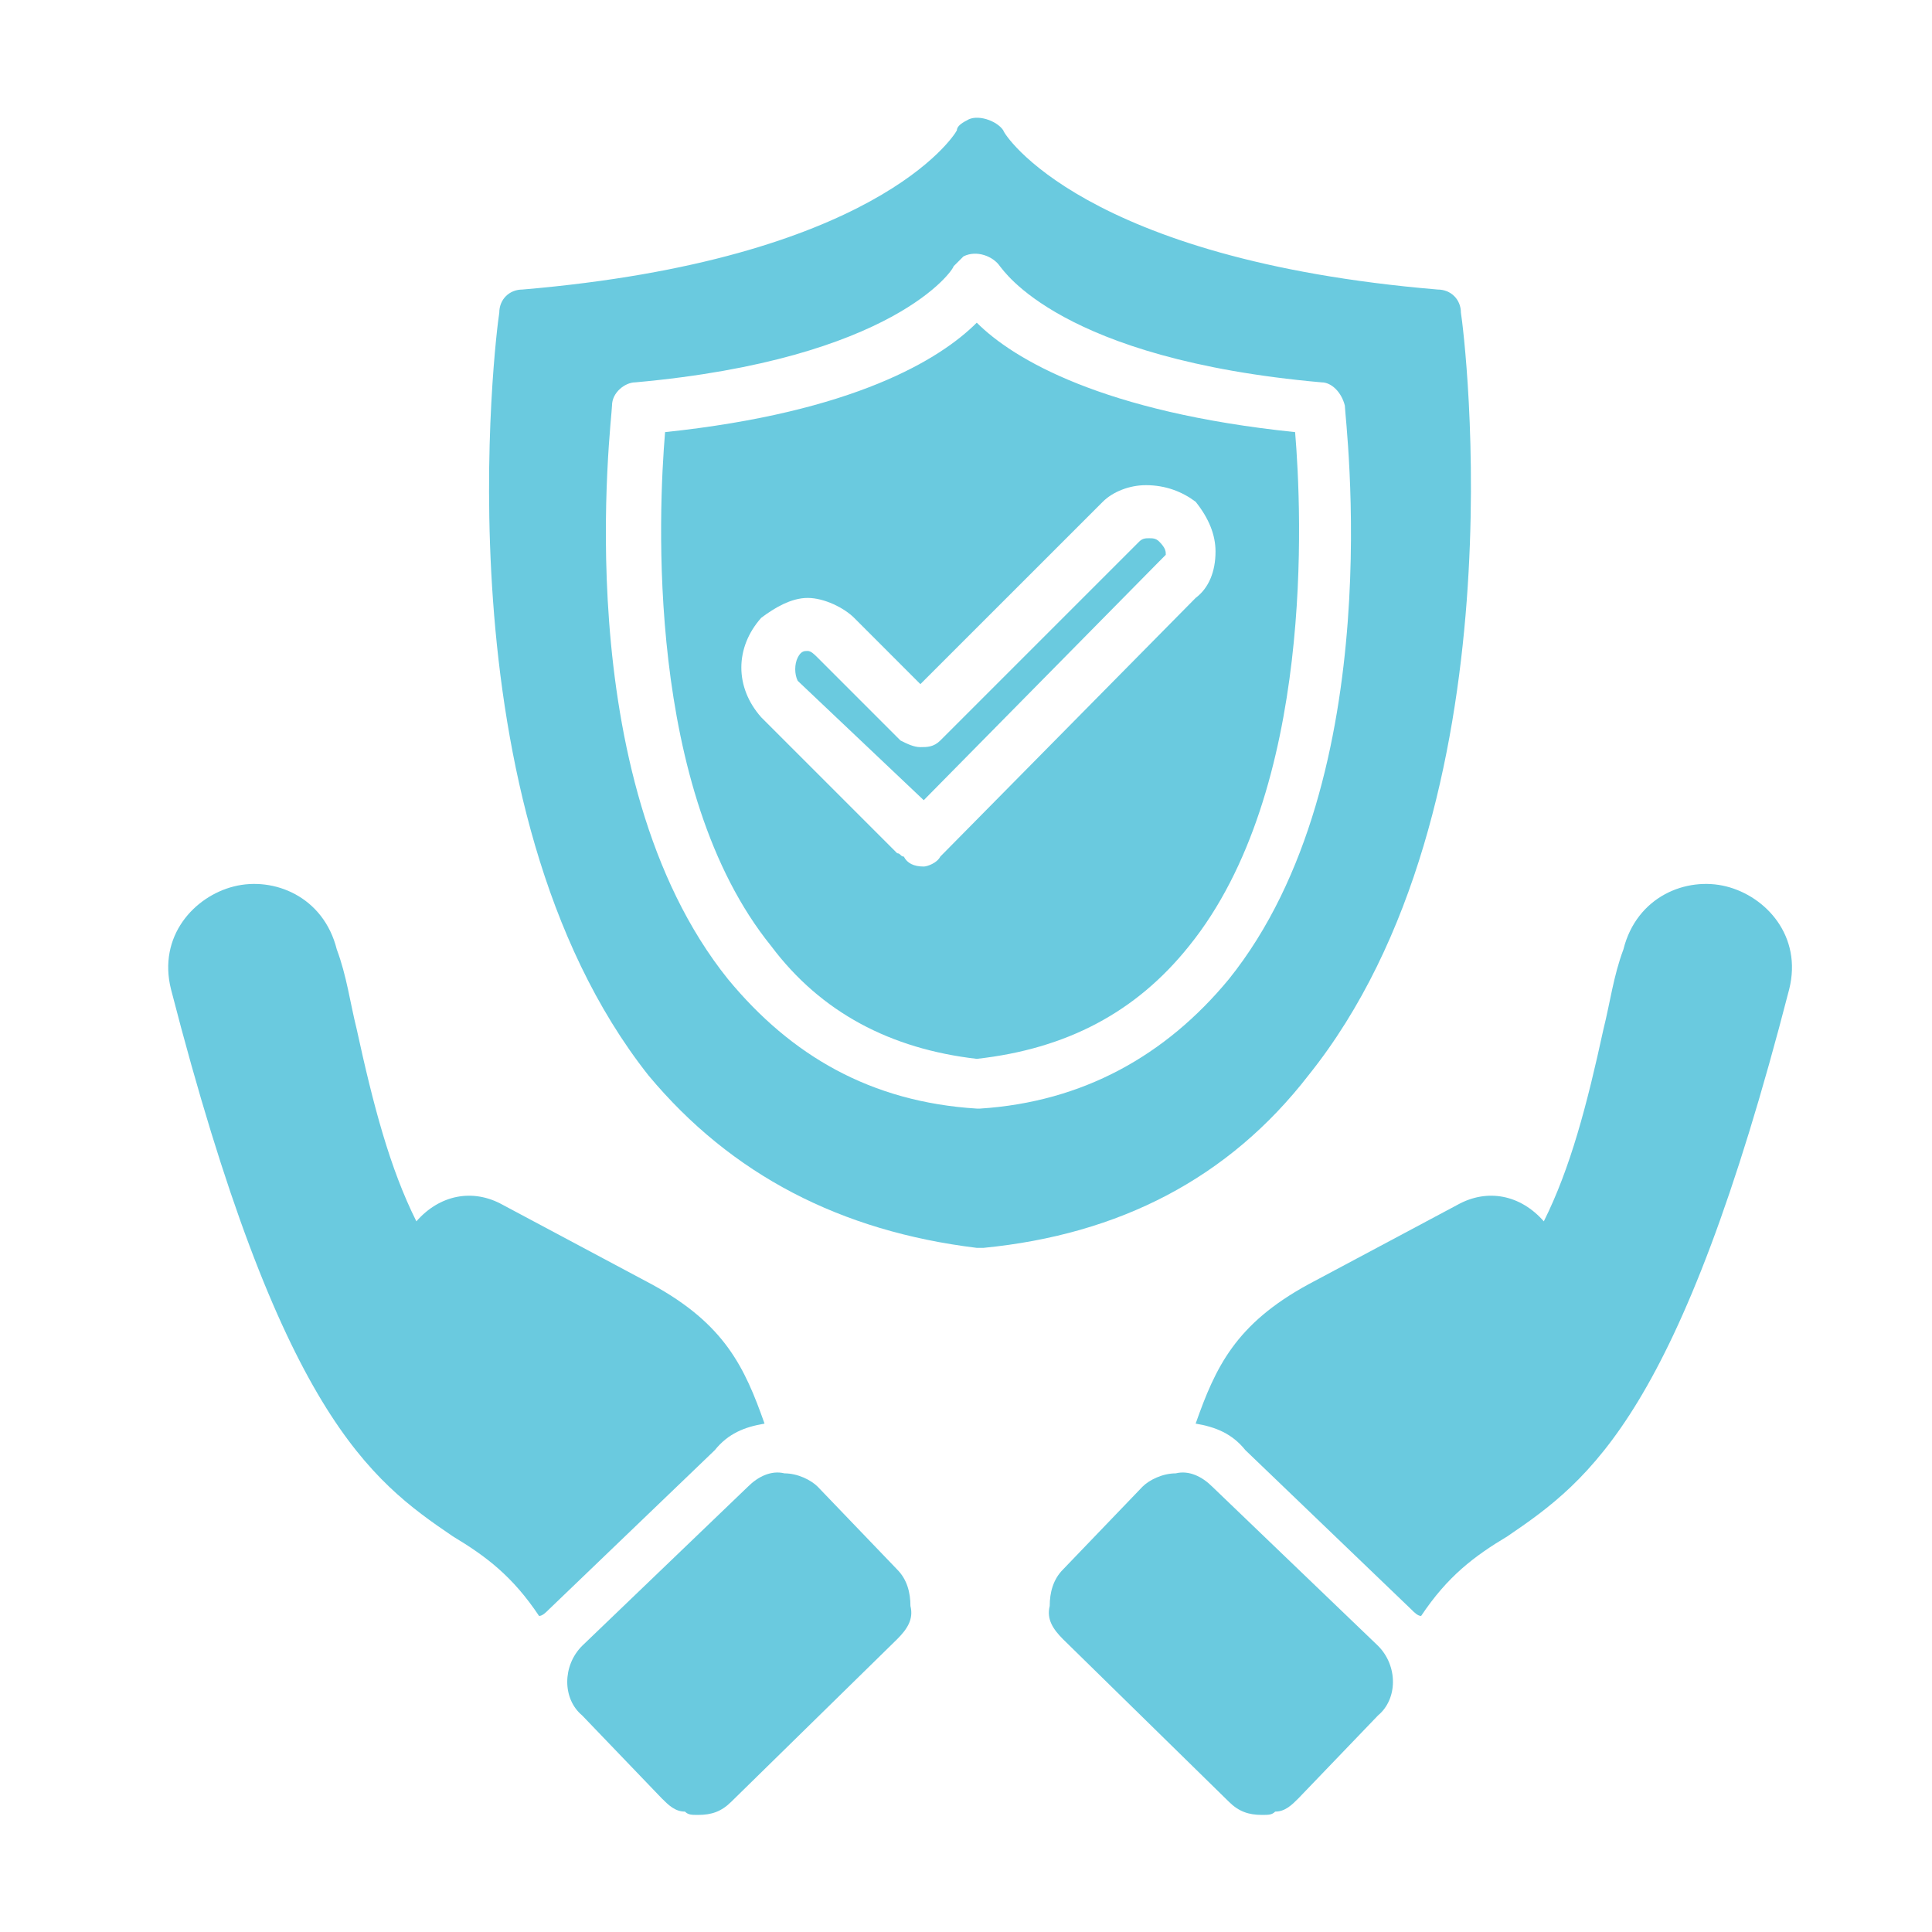 <svg width="66" height="66" viewBox="0 0 66 66" fill="none" xmlns="http://www.w3.org/2000/svg">
<path fill-rule="evenodd" clip-rule="evenodd" d="M33.368 42.629C28.724 42.062 24.985 40.137 22.153 36.738C14.903 27.562 16.942 11.363 17.056 10.684C17.056 10.23 17.395 9.891 17.849 9.891C29.856 8.871 32.575 4.68 32.688 4.453C32.688 4.34 32.802 4.227 33.028 4.113C33.368 3.887 34.048 4.113 34.274 4.453C34.274 4.566 36.993 8.871 49.114 9.891C49.567 9.891 49.907 10.23 49.907 10.684C50.02 11.363 52.059 27.562 44.696 36.738C41.977 40.25 38.239 42.176 33.595 42.629C33.481 42.629 33.481 42.629 33.368 42.629ZM31.556 29.602C31.442 29.602 31.442 29.602 31.556 29.602C31.216 29.602 30.989 29.488 30.876 29.262C30.763 29.262 30.763 29.148 30.649 29.148L26.005 24.504C25.099 23.484 25.099 22.125 26.005 21.105C26.458 20.766 27.024 20.426 27.591 20.426C28.157 20.426 28.837 20.766 29.177 21.105L31.442 23.371L37.673 17.141C38.013 16.801 38.579 16.574 39.145 16.574C39.825 16.574 40.392 16.801 40.845 17.141C41.298 17.707 41.524 18.273 41.524 18.84C41.524 19.52 41.298 20.086 40.845 20.426L32.235 29.148L32.122 29.262C32.009 29.488 31.669 29.602 31.556 29.602ZM27.591 22.238C27.477 22.238 27.364 22.238 27.251 22.465C27.138 22.691 27.138 23.031 27.251 23.258L31.556 27.336L39.599 19.18C39.712 19.066 39.825 18.953 39.825 18.953C39.825 18.84 39.825 18.727 39.599 18.5C39.485 18.387 39.372 18.387 39.259 18.387C39.145 18.387 39.032 18.387 38.919 18.5L32.235 25.184L32.122 25.297C31.895 25.523 31.669 25.523 31.442 25.523C31.216 25.523 30.989 25.41 30.763 25.297L30.649 25.184L27.931 22.465C27.817 22.352 27.704 22.238 27.591 22.238ZM33.368 37.871C29.743 37.645 27.024 36.059 24.872 33.453C19.321 26.543 20.907 14.309 20.907 13.855C20.907 13.402 21.36 13.062 21.7 13.062C30.536 12.27 32.575 9.211 32.575 9.098C32.688 8.984 32.802 8.871 32.915 8.758C33.368 8.531 33.934 8.758 34.161 9.098C34.274 9.211 36.2 12.27 45.149 13.062C45.489 13.062 45.829 13.402 45.942 13.855C45.942 14.309 47.528 26.543 41.977 33.453C39.825 36.059 36.993 37.645 33.481 37.871C33.481 37.871 33.481 37.871 33.368 37.871ZM22.72 14.762C22.493 17.48 22.04 26.996 26.345 32.32C28.044 34.586 30.423 35.832 33.368 36.172C36.427 35.832 38.806 34.586 40.618 32.32C44.923 26.996 44.47 17.48 44.243 14.762C37.673 14.082 34.614 12.27 33.368 11.023C32.122 12.27 29.177 14.082 22.72 14.762Z" fill="#6ACADF"/>
<path fill-rule="evenodd" clip-rule="evenodd" d="M40.845 48.633C41.524 46.707 42.204 45.234 44.696 43.875L49.794 41.156C50.813 40.59 51.946 40.816 52.739 41.723C53.645 39.91 54.212 37.758 54.778 35.152C55.005 34.246 55.118 33.34 55.458 32.434C55.911 30.621 57.61 29.941 58.97 30.281C60.329 30.621 61.575 31.98 61.122 33.793C57.384 48.293 54.325 50.559 51.493 52.484C50.36 53.164 49.454 53.844 48.548 55.203C48.434 55.203 48.321 55.09 48.208 54.977L42.544 49.539C42.091 48.973 41.524 48.746 40.845 48.633Z" fill="#6ACADF"/>
<path fill-rule="evenodd" clip-rule="evenodd" d="M43.563 61.887C43.45 62 43.337 62 43.11 62C42.657 62 42.317 61.887 41.977 61.547L36.313 55.996C35.974 55.656 35.747 55.316 35.86 54.863C35.86 54.41 35.974 53.957 36.313 53.617L39.032 50.785C39.259 50.559 39.712 50.332 40.165 50.332C40.618 50.219 41.071 50.445 41.411 50.785L47.075 56.223C47.755 56.902 47.755 58.035 47.075 58.602L44.356 61.434C44.13 61.66 43.903 61.887 43.563 61.887Z" fill="#6ACADF"/>
<path fill-rule="evenodd" clip-rule="evenodd" d="M26.118 48.633C25.438 46.707 24.759 45.234 22.267 43.875L17.169 41.156C16.149 40.59 15.017 40.816 14.224 41.723C13.317 39.91 12.751 37.758 12.184 35.152C11.958 34.246 11.845 33.34 11.505 32.434C11.052 30.621 9.352 29.941 7.993 30.281C6.634 30.621 5.388 31.98 5.841 33.793C9.579 48.293 12.638 50.559 15.47 52.484C16.602 53.164 17.509 53.844 18.415 55.203C18.528 55.203 18.642 55.09 18.755 54.977L24.419 49.539C24.872 48.973 25.438 48.746 26.118 48.633Z" fill="#6ACADF"/>
<path fill-rule="evenodd" clip-rule="evenodd" d="M23.399 61.887C23.513 62 23.626 62 23.852 62C24.306 62 24.645 61.887 24.985 61.547L30.649 55.996C30.989 55.656 31.216 55.316 31.102 54.863C31.102 54.41 30.989 53.957 30.649 53.617L27.931 50.785C27.704 50.559 27.251 50.332 26.798 50.332C26.345 50.219 25.892 50.445 25.552 50.785L19.888 56.223C19.208 56.902 19.208 58.035 19.888 58.602L22.606 61.434C22.833 61.66 23.059 61.887 23.399 61.887Z" fill="#6ACADF"/>
</svg>
